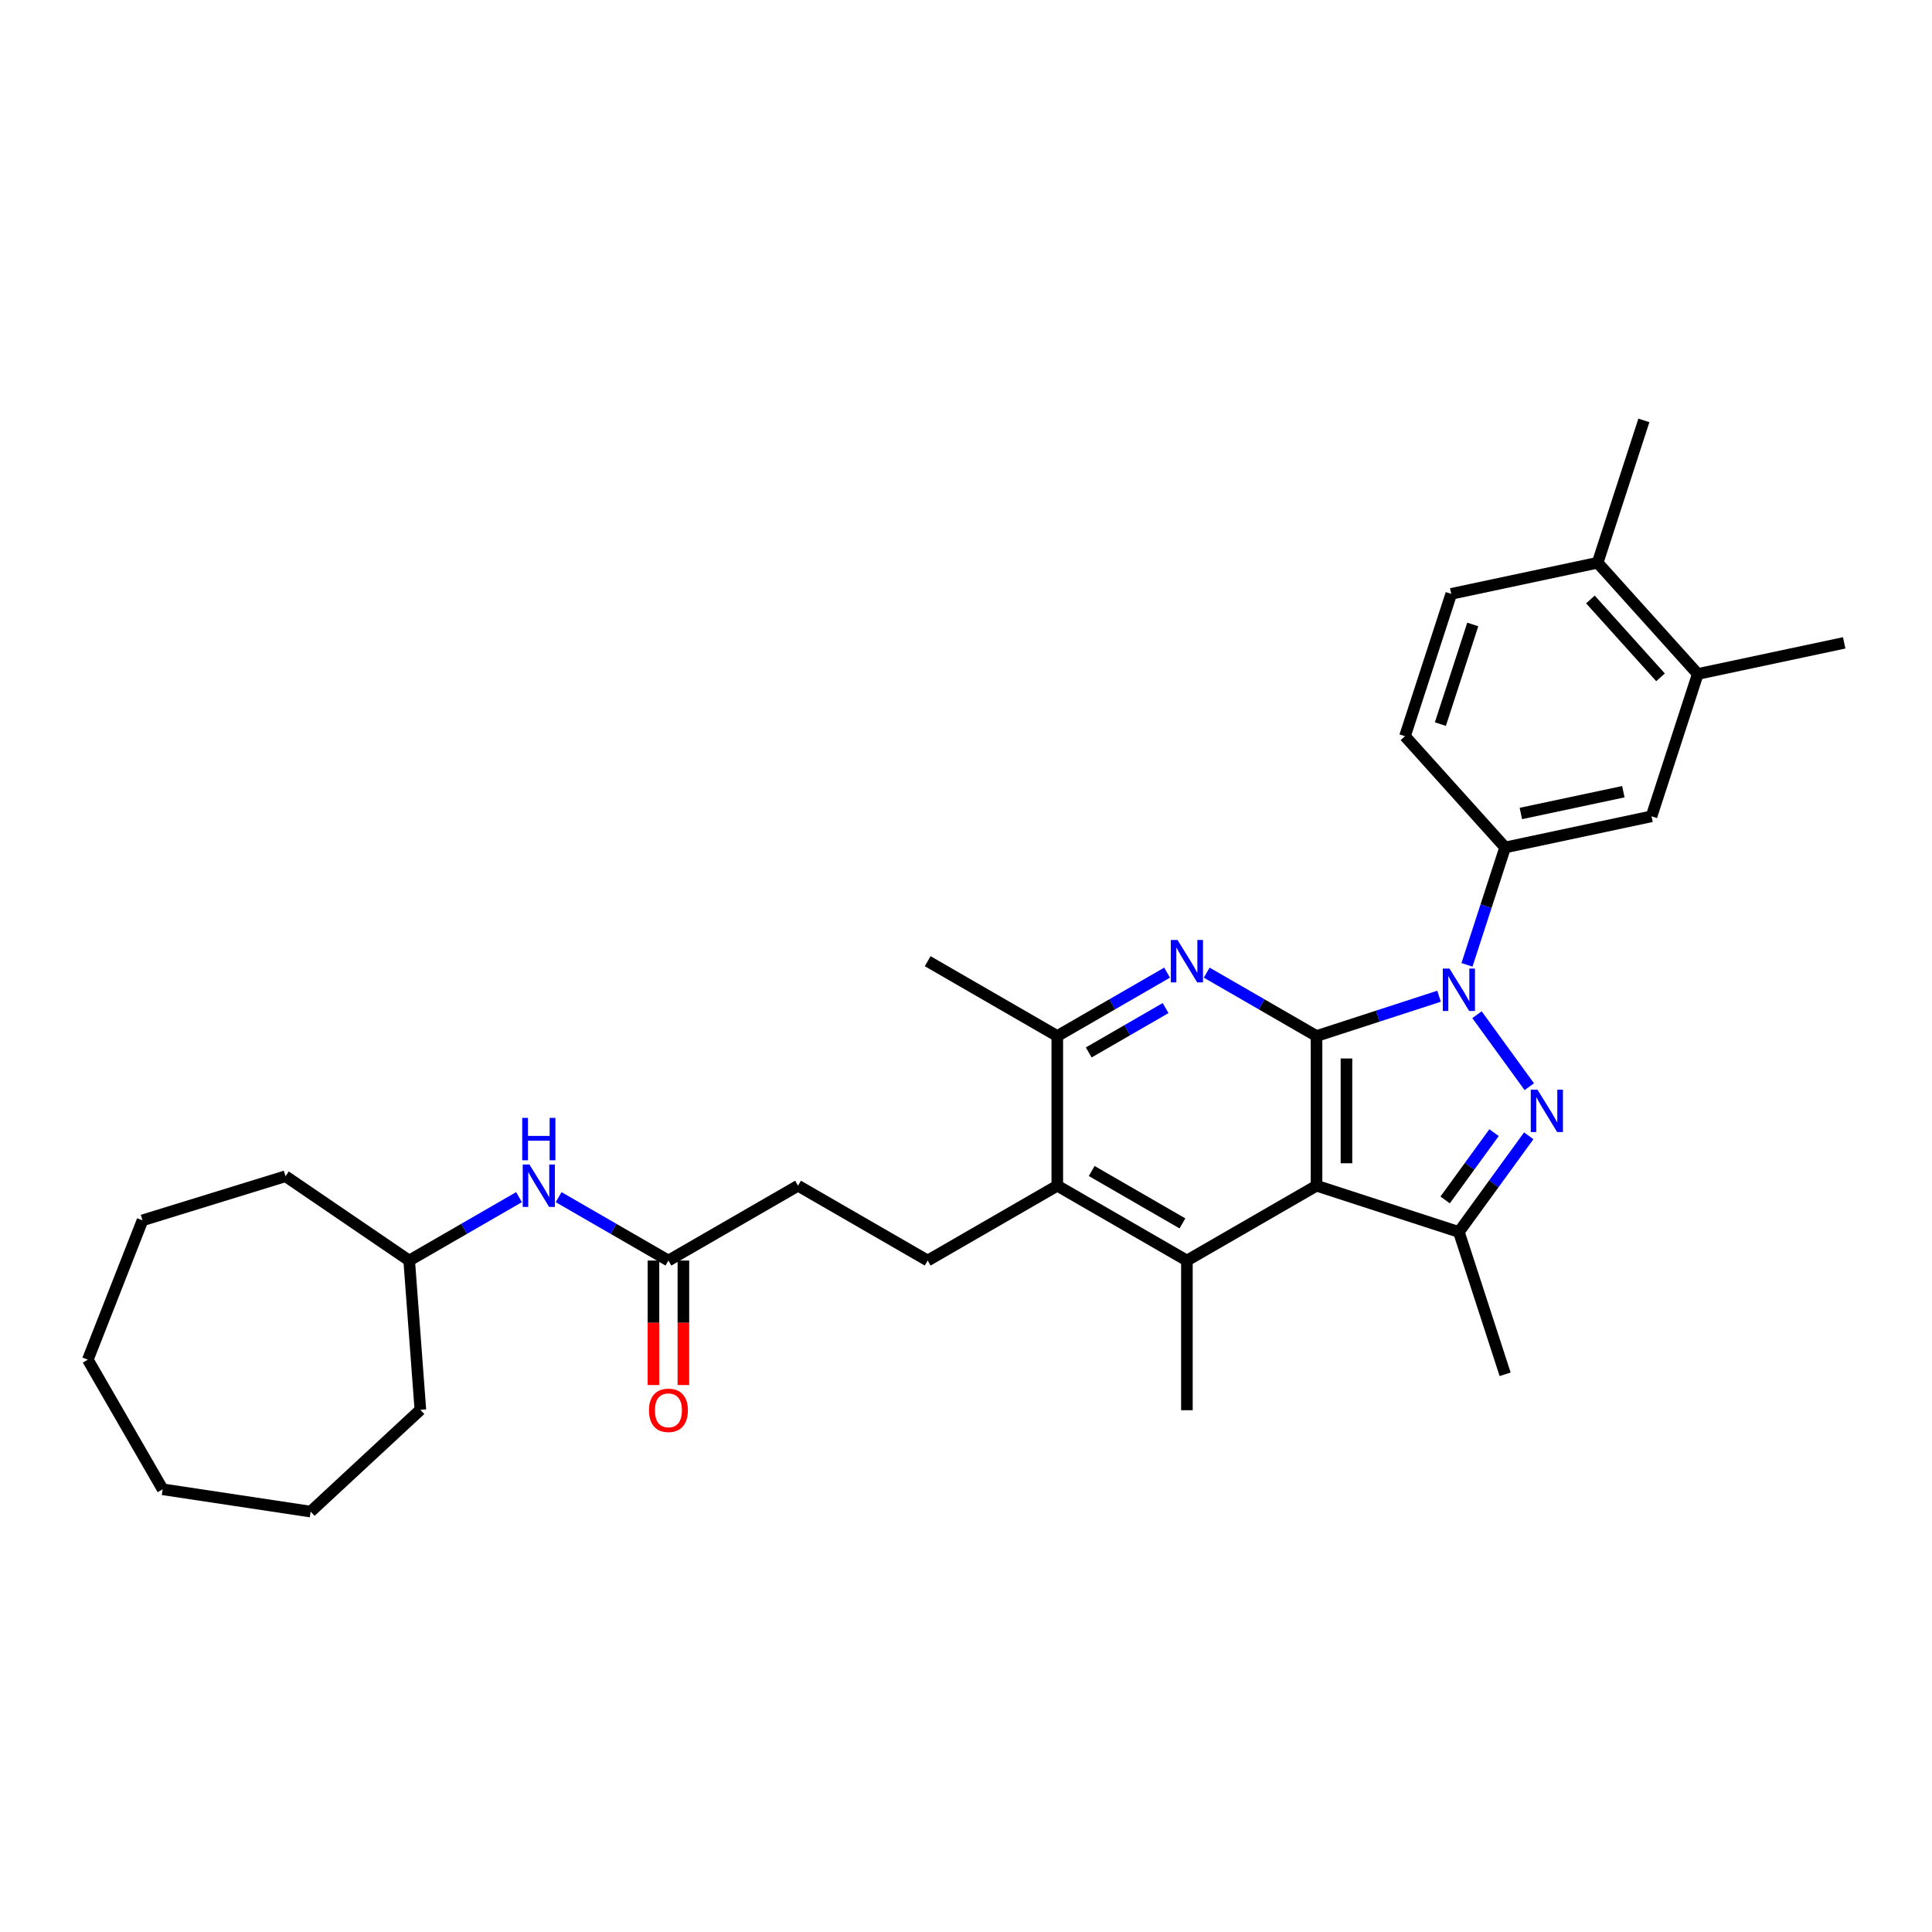 <?xml version='1.0' encoding='iso-8859-1'?>
<svg version='1.1' baseProfile='full'
              xmlns='http://www.w3.org/2000/svg'
                      xmlns:rdkit='http://www.rdkit.org/xml'
                      xmlns:xlink='http://www.w3.org/1999/xlink'
                  xml:space='preserve'
width='1000px' height='1000px' viewBox='0 0 1000 1000'>
<!-- END OF HEADER -->
<rect style='opacity:1.0;fill:#FFFFFF;stroke:none' width='1000' height='1000' x='0' y='0'> </rect>
<path class='bond-0' d='M 681.433,536.251 L 713.144,525.947' style='fill:none;fill-rule:evenodd;stroke:#000000;stroke-width:6px;stroke-linecap:butt;stroke-linejoin:miter;stroke-opacity:1' />
<path class='bond-0' d='M 713.144,525.947 L 744.855,515.644' style='fill:none;fill-rule:evenodd;stroke:#0000FF;stroke-width:6px;stroke-linecap:butt;stroke-linejoin:miter;stroke-opacity:1' />
<path class='bond-1' d='M 681.433,536.251 L 681.433,613.721' style='fill:none;fill-rule:evenodd;stroke:#000000;stroke-width:6px;stroke-linecap:butt;stroke-linejoin:miter;stroke-opacity:1' />
<path class='bond-1' d='M 696.927,547.871 L 696.927,602.101' style='fill:none;fill-rule:evenodd;stroke:#000000;stroke-width:6px;stroke-linecap:butt;stroke-linejoin:miter;stroke-opacity:1' />
<path class='bond-3' d='M 681.433,536.251 L 653.016,519.844' style='fill:none;fill-rule:evenodd;stroke:#000000;stroke-width:6px;stroke-linecap:butt;stroke-linejoin:miter;stroke-opacity:1' />
<path class='bond-3' d='M 653.016,519.844 L 624.599,503.438' style='fill:none;fill-rule:evenodd;stroke:#0000FF;stroke-width:6px;stroke-linecap:butt;stroke-linejoin:miter;stroke-opacity:1' />
<path class='bond-2' d='M 764.489,525.218 L 791.56,562.478' style='fill:none;fill-rule:evenodd;stroke:#0000FF;stroke-width:6px;stroke-linecap:butt;stroke-linejoin:miter;stroke-opacity:1' />
<path class='bond-7' d='M 759.305,499.405 L 769.178,469.019' style='fill:none;fill-rule:evenodd;stroke:#0000FF;stroke-width:6px;stroke-linecap:butt;stroke-linejoin:miter;stroke-opacity:1' />
<path class='bond-7' d='M 769.178,469.019 L 779.051,438.633' style='fill:none;fill-rule:evenodd;stroke:#000000;stroke-width:6px;stroke-linecap:butt;stroke-linejoin:miter;stroke-opacity:1' />
<path class='bond-4' d='M 681.433,613.721 L 755.112,637.661' style='fill:none;fill-rule:evenodd;stroke:#000000;stroke-width:6px;stroke-linecap:butt;stroke-linejoin:miter;stroke-opacity:1' />
<path class='bond-5' d='M 681.433,613.721 L 614.342,652.456' style='fill:none;fill-rule:evenodd;stroke:#000000;stroke-width:6px;stroke-linecap:butt;stroke-linejoin:miter;stroke-opacity:1' />
<path class='bond-31' d='M 791.27,587.893 L 773.191,612.777' style='fill:none;fill-rule:evenodd;stroke:#0000FF;stroke-width:6px;stroke-linecap:butt;stroke-linejoin:miter;stroke-opacity:1' />
<path class='bond-31' d='M 773.191,612.777 L 755.112,637.661' style='fill:none;fill-rule:evenodd;stroke:#000000;stroke-width:6px;stroke-linecap:butt;stroke-linejoin:miter;stroke-opacity:1' />
<path class='bond-31' d='M 773.312,586.251 L 760.656,603.669' style='fill:none;fill-rule:evenodd;stroke:#0000FF;stroke-width:6px;stroke-linecap:butt;stroke-linejoin:miter;stroke-opacity:1' />
<path class='bond-31' d='M 760.656,603.669 L 748,621.088' style='fill:none;fill-rule:evenodd;stroke:#000000;stroke-width:6px;stroke-linecap:butt;stroke-linejoin:miter;stroke-opacity:1' />
<path class='bond-8' d='M 604.085,503.438 L 575.668,519.844' style='fill:none;fill-rule:evenodd;stroke:#0000FF;stroke-width:6px;stroke-linecap:butt;stroke-linejoin:miter;stroke-opacity:1' />
<path class='bond-8' d='M 575.668,519.844 L 547.251,536.251' style='fill:none;fill-rule:evenodd;stroke:#000000;stroke-width:6px;stroke-linecap:butt;stroke-linejoin:miter;stroke-opacity:1' />
<path class='bond-8' d='M 603.307,521.778 L 583.415,533.263' style='fill:none;fill-rule:evenodd;stroke:#0000FF;stroke-width:6px;stroke-linecap:butt;stroke-linejoin:miter;stroke-opacity:1' />
<path class='bond-8' d='M 583.415,533.263 L 563.523,544.747' style='fill:none;fill-rule:evenodd;stroke:#000000;stroke-width:6px;stroke-linecap:butt;stroke-linejoin:miter;stroke-opacity:1' />
<path class='bond-20' d='M 755.112,637.661 L 779.051,711.339' style='fill:none;fill-rule:evenodd;stroke:#000000;stroke-width:6px;stroke-linecap:butt;stroke-linejoin:miter;stroke-opacity:1' />
<path class='bond-19' d='M 614.342,652.456 L 614.342,729.926' style='fill:none;fill-rule:evenodd;stroke:#000000;stroke-width:6px;stroke-linecap:butt;stroke-linejoin:miter;stroke-opacity:1' />
<path class='bond-32' d='M 614.342,652.456 L 547.251,613.721' style='fill:none;fill-rule:evenodd;stroke:#000000;stroke-width:6px;stroke-linecap:butt;stroke-linejoin:miter;stroke-opacity:1' />
<path class='bond-32' d='M 612.025,633.228 L 565.061,606.113' style='fill:none;fill-rule:evenodd;stroke:#000000;stroke-width:6px;stroke-linecap:butt;stroke-linejoin:miter;stroke-opacity:1' />
<path class='bond-6' d='M 547.251,613.721 L 547.251,536.251' style='fill:none;fill-rule:evenodd;stroke:#000000;stroke-width:6px;stroke-linecap:butt;stroke-linejoin:miter;stroke-opacity:1' />
<path class='bond-10' d='M 547.251,613.721 L 480.16,652.456' style='fill:none;fill-rule:evenodd;stroke:#000000;stroke-width:6px;stroke-linecap:butt;stroke-linejoin:miter;stroke-opacity:1' />
<path class='bond-9' d='M 779.051,438.633 L 854.829,422.526' style='fill:none;fill-rule:evenodd;stroke:#000000;stroke-width:6px;stroke-linecap:butt;stroke-linejoin:miter;stroke-opacity:1' />
<path class='bond-9' d='M 787.196,421.061 L 840.241,409.786' style='fill:none;fill-rule:evenodd;stroke:#000000;stroke-width:6px;stroke-linecap:butt;stroke-linejoin:miter;stroke-opacity:1' />
<path class='bond-14' d='M 779.051,438.633 L 727.214,381.061' style='fill:none;fill-rule:evenodd;stroke:#000000;stroke-width:6px;stroke-linecap:butt;stroke-linejoin:miter;stroke-opacity:1' />
<path class='bond-22' d='M 547.251,536.251 L 480.16,497.516' style='fill:none;fill-rule:evenodd;stroke:#000000;stroke-width:6px;stroke-linecap:butt;stroke-linejoin:miter;stroke-opacity:1' />
<path class='bond-12' d='M 854.829,422.526 L 878.768,348.847' style='fill:none;fill-rule:evenodd;stroke:#000000;stroke-width:6px;stroke-linecap:butt;stroke-linejoin:miter;stroke-opacity:1' />
<path class='bond-18' d='M 480.16,652.456 L 413.068,613.721' style='fill:none;fill-rule:evenodd;stroke:#000000;stroke-width:6px;stroke-linecap:butt;stroke-linejoin:miter;stroke-opacity:1' />
<path class='bond-11' d='M 345.977,652.456 L 413.068,613.721' style='fill:none;fill-rule:evenodd;stroke:#000000;stroke-width:6px;stroke-linecap:butt;stroke-linejoin:miter;stroke-opacity:1' />
<path class='bond-13' d='M 345.977,652.456 L 317.56,636.05' style='fill:none;fill-rule:evenodd;stroke:#000000;stroke-width:6px;stroke-linecap:butt;stroke-linejoin:miter;stroke-opacity:1' />
<path class='bond-13' d='M 317.56,636.05 L 289.143,619.643' style='fill:none;fill-rule:evenodd;stroke:#0000FF;stroke-width:6px;stroke-linecap:butt;stroke-linejoin:miter;stroke-opacity:1' />
<path class='bond-16' d='M 338.23,652.456 L 338.23,684.676' style='fill:none;fill-rule:evenodd;stroke:#000000;stroke-width:6px;stroke-linecap:butt;stroke-linejoin:miter;stroke-opacity:1' />
<path class='bond-16' d='M 338.23,684.676 L 338.23,716.896' style='fill:none;fill-rule:evenodd;stroke:#FF0000;stroke-width:6px;stroke-linecap:butt;stroke-linejoin:miter;stroke-opacity:1' />
<path class='bond-16' d='M 353.724,652.456 L 353.724,684.676' style='fill:none;fill-rule:evenodd;stroke:#000000;stroke-width:6px;stroke-linecap:butt;stroke-linejoin:miter;stroke-opacity:1' />
<path class='bond-16' d='M 353.724,684.676 L 353.724,716.896' style='fill:none;fill-rule:evenodd;stroke:#FF0000;stroke-width:6px;stroke-linecap:butt;stroke-linejoin:miter;stroke-opacity:1' />
<path class='bond-23' d='M 878.768,348.847 L 954.545,332.74' style='fill:none;fill-rule:evenodd;stroke:#000000;stroke-width:6px;stroke-linecap:butt;stroke-linejoin:miter;stroke-opacity:1' />
<path class='bond-33' d='M 878.768,348.847 L 826.93,291.276' style='fill:none;fill-rule:evenodd;stroke:#000000;stroke-width:6px;stroke-linecap:butt;stroke-linejoin:miter;stroke-opacity:1' />
<path class='bond-33' d='M 859.478,350.579 L 823.192,310.279' style='fill:none;fill-rule:evenodd;stroke:#000000;stroke-width:6px;stroke-linecap:butt;stroke-linejoin:miter;stroke-opacity:1' />
<path class='bond-21' d='M 268.629,619.643 L 240.212,636.05' style='fill:none;fill-rule:evenodd;stroke:#0000FF;stroke-width:6px;stroke-linecap:butt;stroke-linejoin:miter;stroke-opacity:1' />
<path class='bond-21' d='M 240.212,636.05 L 211.795,652.456' style='fill:none;fill-rule:evenodd;stroke:#000000;stroke-width:6px;stroke-linecap:butt;stroke-linejoin:miter;stroke-opacity:1' />
<path class='bond-17' d='M 727.214,381.061 L 751.153,307.383' style='fill:none;fill-rule:evenodd;stroke:#000000;stroke-width:6px;stroke-linecap:butt;stroke-linejoin:miter;stroke-opacity:1' />
<path class='bond-17' d='M 745.54,374.797 L 762.298,323.222' style='fill:none;fill-rule:evenodd;stroke:#000000;stroke-width:6px;stroke-linecap:butt;stroke-linejoin:miter;stroke-opacity:1' />
<path class='bond-15' d='M 826.93,291.276 L 751.153,307.383' style='fill:none;fill-rule:evenodd;stroke:#000000;stroke-width:6px;stroke-linecap:butt;stroke-linejoin:miter;stroke-opacity:1' />
<path class='bond-24' d='M 826.93,291.276 L 850.87,217.597' style='fill:none;fill-rule:evenodd;stroke:#000000;stroke-width:6px;stroke-linecap:butt;stroke-linejoin:miter;stroke-opacity:1' />
<path class='bond-25' d='M 211.795,652.456 L 217.584,729.71' style='fill:none;fill-rule:evenodd;stroke:#000000;stroke-width:6px;stroke-linecap:butt;stroke-linejoin:miter;stroke-opacity:1' />
<path class='bond-26' d='M 211.795,652.456 L 147.786,608.816' style='fill:none;fill-rule:evenodd;stroke:#000000;stroke-width:6px;stroke-linecap:butt;stroke-linejoin:miter;stroke-opacity:1' />
<path class='bond-28' d='M 217.584,729.71 L 160.795,782.403' style='fill:none;fill-rule:evenodd;stroke:#000000;stroke-width:6px;stroke-linecap:butt;stroke-linejoin:miter;stroke-opacity:1' />
<path class='bond-27' d='M 147.786,608.816 L 73.758,631.65' style='fill:none;fill-rule:evenodd;stroke:#000000;stroke-width:6px;stroke-linecap:butt;stroke-linejoin:miter;stroke-opacity:1' />
<path class='bond-30' d='M 73.758,631.65 L 45.455,703.765' style='fill:none;fill-rule:evenodd;stroke:#000000;stroke-width:6px;stroke-linecap:butt;stroke-linejoin:miter;stroke-opacity:1' />
<path class='bond-29' d='M 160.795,782.403 L 84.19,770.857' style='fill:none;fill-rule:evenodd;stroke:#000000;stroke-width:6px;stroke-linecap:butt;stroke-linejoin:miter;stroke-opacity:1' />
<path class='bond-34' d='M 84.19,770.857 L 45.455,703.765' style='fill:none;fill-rule:evenodd;stroke:#000000;stroke-width:6px;stroke-linecap:butt;stroke-linejoin:miter;stroke-opacity:1' />
<path  class='atom-1' d='M 750.262 501.341
L 757.451 512.962
Q 758.164 514.109, 759.311 516.185
Q 760.457 518.261, 760.519 518.385
L 760.519 501.341
L 763.432 501.341
L 763.432 523.281
L 760.426 523.281
L 752.71 510.576
Q 751.811 509.089, 750.851 507.384
Q 749.921 505.68, 749.642 505.153
L 749.642 523.281
L 746.791 523.281
L 746.791 501.341
L 750.262 501.341
' fill='#0000FF'/>
<path  class='atom-3' d='M 795.798 564.016
L 802.987 575.637
Q 803.7 576.783, 804.846 578.86
Q 805.993 580.936, 806.055 581.06
L 806.055 564.016
L 808.968 564.016
L 808.968 585.956
L 805.962 585.956
L 798.246 573.251
Q 797.347 571.763, 796.387 570.059
Q 795.457 568.355, 795.178 567.828
L 795.178 585.956
L 792.327 585.956
L 792.327 564.016
L 795.798 564.016
' fill='#0000FF'/>
<path  class='atom-4' d='M 609.492 486.546
L 616.682 498.167
Q 617.394 499.313, 618.541 501.389
Q 619.687 503.465, 619.749 503.589
L 619.749 486.546
L 622.662 486.546
L 622.662 508.486
L 619.656 508.486
L 611.94 495.78
Q 611.042 494.293, 610.081 492.589
Q 609.151 490.884, 608.873 490.358
L 608.873 508.486
L 606.022 508.486
L 606.022 486.546
L 609.492 486.546
' fill='#0000FF'/>
<path  class='atom-14' d='M 274.036 602.751
L 281.226 614.372
Q 281.938 615.518, 283.085 617.595
Q 284.232 619.671, 284.293 619.795
L 284.293 602.751
L 287.206 602.751
L 287.206 624.691
L 284.201 624.691
L 276.484 611.986
Q 275.586 610.498, 274.625 608.794
Q 273.696 607.09, 273.417 606.563
L 273.417 624.691
L 270.566 624.691
L 270.566 602.751
L 274.036 602.751
' fill='#0000FF'/>
<path  class='atom-14' d='M 270.302 578.618
L 273.277 578.618
L 273.277 587.945
L 284.495 587.945
L 284.495 578.618
L 287.47 578.618
L 287.47 600.557
L 284.495 600.557
L 284.495 590.424
L 273.277 590.424
L 273.277 600.557
L 270.302 600.557
L 270.302 578.618
' fill='#0000FF'/>
<path  class='atom-17' d='M 335.906 729.988
Q 335.906 724.72, 338.509 721.777
Q 341.112 718.833, 345.977 718.833
Q 350.842 718.833, 353.445 721.777
Q 356.048 724.72, 356.048 729.988
Q 356.048 735.318, 353.414 738.355
Q 350.78 741.361, 345.977 741.361
Q 341.143 741.361, 338.509 738.355
Q 335.906 735.349, 335.906 729.988
M 345.977 738.882
Q 349.324 738.882, 351.121 736.651
Q 352.95 734.389, 352.95 729.988
Q 352.95 725.681, 351.121 723.512
Q 349.324 721.312, 345.977 721.312
Q 342.631 721.312, 340.802 723.481
Q 339.005 725.65, 339.005 729.988
Q 339.005 734.42, 340.802 736.651
Q 342.631 738.882, 345.977 738.882
' fill='#FF0000'/>
</svg>
